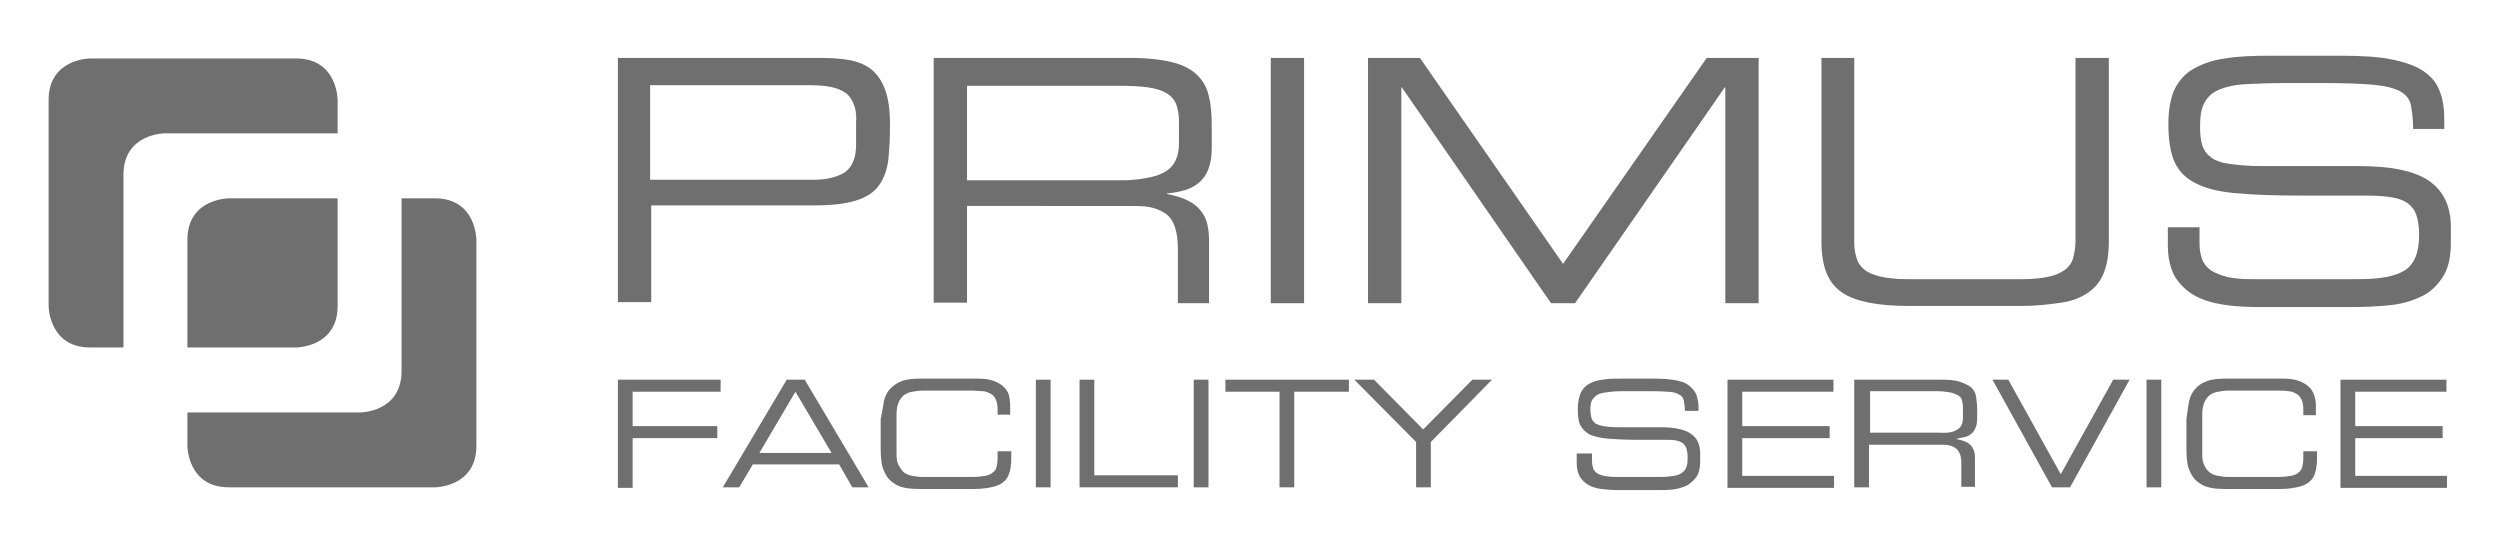 <?xml version="1.0" encoding="utf-8"?>
<!-- Generator: Adobe Illustrator 25.2.3, SVG Export Plug-In . SVG Version: 6.00 Build 0)  -->
<svg version="1.1" id="Ebene_1" xmlns="http://www.w3.org/2000/svg" xmlns:xlink="http://www.w3.org/1999/xlink" x="0px" y="0px"
	 viewBox="0 0 457.6 100" style="enable-background:new 0 0 457.6 100;" xml:space="preserve">
<style type="text/css">
	.st0{fill:#706F6F;}
</style>
<g>
	<g>
		<path class="st0" d="M150,10.6c2,0,3.8,0.1,5.5,0.4c1.6,0.3,3,0.9,4,1.7c1.1,0.9,1.9,2.1,2.5,3.7c0.6,1.6,0.9,3.7,0.9,6.3
			c0,2.5-0.1,4.7-0.3,6.5s-0.8,3.5-1.7,4.7c-0.9,1.3-2.3,2.2-4.2,2.8c-1.9,0.6-4.4,0.9-7.8,0.9h-29.7v17.7h-6.1V10.6H150z
			 M156.2,18.9c-0.4-0.9-0.9-1.6-1.6-2c-0.7-0.5-1.6-0.8-2.6-1s-2.2-0.3-3.5-0.3H119v17.3h30c2.4,0,4.3-0.5,5.7-1.4c1.3-1,2-2.6,2-5
			v-4.3C156.8,20.9,156.6,19.8,156.2,18.9z"/>
		<path class="st0" d="M206.8,10.6c3.2,0,5.8,0.3,7.8,0.8s3.5,1.3,4.6,2.4c1.1,1.1,1.8,2.4,2.1,4c0.4,1.6,0.5,3.4,0.5,5.6V27
			c0,1.6-0.2,2.9-0.6,3.9c-0.4,1.1-1,1.9-1.7,2.5c-0.7,0.6-1.6,1.1-2.6,1.4s-2.1,0.5-3.3,0.6v0.1c1.5,0.3,2.8,0.7,3.8,1.2
			s1.8,1.1,2.4,1.9c0.6,0.7,1,1.6,1.2,2.5s0.3,1.9,0.3,2.9v11.5h-5.7v-9.9c0-1.7-0.2-3.1-0.6-4.2c-0.4-1.1-1-1.9-1.8-2.4
			s-1.7-0.9-2.8-1.1c-1.1-0.2-2.4-0.2-3.7-0.2H177v17.7h-6.1V10.6H206.8z M213.5,31.3c1.5-1,2.3-2.7,2.3-5v-4.1
			c0-1.2-0.2-2.3-0.5-3.1c-0.3-0.8-0.9-1.5-1.7-2c-0.8-0.5-2-0.9-3.4-1.1s-3.3-0.3-5.5-0.3H177V33h29.2
			C209.5,32.8,212,32.3,213.5,31.3z"/>
		<path class="st0" d="M238.7,10.6v44.9h-6.1V10.6H238.7z"/>
		<path class="st0" d="M259.9,10.6l26.2,37.7l26.3-37.7h9.5v44.9h-6.1V16h-0.1l-27.4,39.5h-4.4L256.6,16h-0.1v39.5h-6.1V10.6H259.9z
			"/>
		<path class="st0" d="M339.4,10.6v33.6c0,1.1,0.1,2,0.4,2.9c0.2,0.9,0.7,1.6,1.4,2.2c0.7,0.6,1.7,1,2.9,1.3c1.3,0.3,2.9,0.5,5,0.5
			h21.1c2.1,0,3.7-0.2,5-0.5c1.3-0.3,2.2-0.8,2.9-1.3c0.7-0.6,1.2-1.3,1.4-2.2c0.2-0.9,0.4-1.8,0.4-2.9V10.6h6.1v33.6
			c0,2.3-0.3,4.2-0.9,5.7c-0.6,1.5-1.5,2.7-2.8,3.6c-1.3,0.9-2.9,1.6-5,1.9s-4.4,0.6-7.2,0.6h-20.7c-2.9,0-5.3-0.2-7.3-0.6
			s-3.7-1-5-1.9c-1.3-0.9-2.2-2.1-2.8-3.6s-0.9-3.4-0.9-5.7V10.6H339.4z"/>
		<path class="st0" d="M402.6,41.4v3.2c0,1.1,0.2,2.1,0.5,2.9c0.3,0.8,0.9,1.5,1.6,2c0.8,0.5,1.8,0.9,3,1.2c1.3,0.3,2.8,0.4,4.7,0.4
			h18.9c2.2,0,4-0.1,5.5-0.4c1.5-0.3,2.6-0.7,3.5-1.3s1.5-1.5,1.9-2.5c0.4-1.1,0.6-2.4,0.6-4c0-1.4-0.2-2.6-0.5-3.5
			s-0.8-1.6-1.6-2.2c-0.7-0.5-1.7-0.9-3-1.1c-1.3-0.2-2.8-0.3-4.7-0.3h-11.5c-4.6,0-8.5-0.1-11.7-0.4c-3.1-0.2-5.7-0.8-7.6-1.7
			c-1.9-0.9-3.3-2.2-4.1-3.9c-0.8-1.7-1.2-4.1-1.2-7.1c0-2.6,0.4-4.7,1.1-6.3c0.8-1.6,1.9-2.9,3.5-3.8c1.6-0.9,3.5-1.6,5.8-1.9
			c2.3-0.4,5-0.5,8.2-0.5h13.1c3.8,0,6.9,0.2,9.3,0.7c2.4,0.5,4.4,1.2,5.8,2.2s2.4,2.2,2.9,3.7c0.6,1.5,0.8,3.2,0.8,5.2v1.6h-5.7
			c0-1.8-0.2-3.2-0.4-4.3c-0.2-1.1-0.9-2-2-2.6s-2.8-1-5-1.2c-2.3-0.2-5.4-0.3-9.3-0.3h-6.5c-2.9,0-5.4,0.1-7.4,0.2s-3.7,0.5-4.9,1
			c-1.2,0.5-2.1,1.3-2.7,2.4c-0.6,1.1-0.8,2.5-0.8,4.4c0,1.3,0.1,2.4,0.4,3.4c0.3,0.9,0.8,1.6,1.6,2.2c0.8,0.6,1.9,1,3.4,1.2
			s3.4,0.4,5.7,0.4h18c5.9,0,10.2,0.9,12.8,2.7c2.6,1.8,4,4.6,4,8.4v2.9c0,2.8-0.5,4.9-1.6,6.5s-2.4,2.8-4.1,3.5
			c-1.7,0.8-3.6,1.3-5.8,1.5c-2.2,0.2-4.4,0.3-6.6,0.3h-16.9c-2.2,0-4.4-0.1-6.4-0.4c-2-0.3-3.8-0.8-5.3-1.6s-2.8-2-3.7-3.4
			c-0.9-1.5-1.4-3.5-1.4-5.9v-3.3h5.8V41.4z"/>
	</g>
	<g>
		<path class="st0" d="M131.9,69.5v2.2h-16.1V78h15.5v2.2h-15.5v9.1h-2.7V69.5H131.9z"/>
	</g>
	<g>
		<path class="st0" d="M147.3,69.5L159,89.2h-3l-2.4-4.2h-15.8l-2.5,4.2h-3L144,69.5H147.3z M139,82.9h13.2l-6.6-11.2L139,82.9z"/>
		<path class="st0" d="M161.8,73.4c0.2-0.9,0.6-1.7,1.2-2.3c0.6-0.6,1.3-1.1,2.2-1.4c0.9-0.3,2-0.4,3.4-0.4h10.2
			c1.2,0,2.2,0.1,3,0.4c0.8,0.3,1.4,0.6,1.9,1.1c0.5,0.4,0.8,1,1,1.6c0.1,0.5,0.2,1.2,0.2,1.8v1.7h-2.3V75c0-0.8-0.1-1.5-0.4-2
			c-0.2-0.5-0.6-0.8-1-1c-0.4-0.2-0.9-0.4-1.4-0.4s-1.1-0.1-1.7-0.1h-9.3c-0.6,0-1.2,0.1-1.8,0.2c-0.6,0.1-1.1,0.3-1.5,0.6
			c-0.4,0.3-0.7,0.7-1,1.3c-0.2,0.5-0.4,1.2-0.4,2.1v7.4c0,0.9,0.1,1.6,0.4,2.1c0.3,0.5,0.6,1,1,1.3c0.4,0.3,0.9,0.5,1.5,0.6
			c0.6,0.1,1.2,0.2,1.8,0.2h9.3c0.9,0,1.6-0.1,2.2-0.2c0.6-0.1,1.1-0.3,1.4-0.6c0.4-0.3,0.6-0.6,0.7-1s0.2-1,0.2-1.7v-1.2h2.5V84
			c0,0.9-0.1,1.7-0.3,2.4c-0.2,0.7-0.5,1.3-1,1.7c-0.5,0.5-1.2,0.8-2,1c-0.8,0.2-2,0.4-3.4,0.4h-10.1c-1.3,0-2.5-0.1-3.4-0.4
			s-1.6-0.8-2.2-1.4c-0.5-0.6-0.9-1.4-1.2-2.3c-0.2-0.9-0.3-2-0.3-3.3v-5.4C161.5,75.4,161.6,74.4,161.8,73.4z"/>
		<path class="st0" d="M192.3,69.5v19.7h-2.7V69.5H192.3z"/>
		<path class="st0" d="M200.3,69.5V87h15.3v2.2h-18V69.5H200.3z"/>
		<path class="st0" d="M221.2,69.5v19.7h-2.7V69.5H221.2z"/>
		<path class="st0" d="M224.3,71.7v-2.2h22.6v2.2h-10v17.5h-2.7V71.7H224.3z"/>
		<path class="st0" d="M247.9,69.5h3.6l9,9.1l9-9.1h3.6l-11.2,11.4v8.3h-2.7v-8.3L247.9,69.5z"/>
		<path class="st0" d="M291.4,83v1.4c0,0.5,0.1,0.9,0.2,1.3s0.4,0.6,0.7,0.9c0.3,0.2,0.8,0.4,1.3,0.5c0.6,0.1,1.2,0.2,2.1,0.2h8.3
			c1,0,1.8-0.1,2.4-0.2c0.6-0.1,1.2-0.3,1.5-0.6c0.4-0.3,0.7-0.6,0.8-1.1c0.2-0.5,0.2-1.1,0.2-1.8c0-0.6-0.1-1.1-0.2-1.5
			s-0.4-0.7-0.7-1c-0.3-0.2-0.8-0.4-1.3-0.5c-0.6-0.1-1.2-0.1-2.1-0.1h-5.1c-2,0-3.7-0.1-5.1-0.2s-2.5-0.4-3.3-0.7
			c-0.8-0.4-1.4-1-1.8-1.7s-0.5-1.8-0.5-3.1c0-1.1,0.2-2,0.5-2.8c0.3-0.7,0.8-1.3,1.5-1.7c0.7-0.4,1.5-0.7,2.5-0.8
			c1-0.2,2.2-0.2,3.6-0.2h5.7c1.7,0,3,0.1,4.1,0.3c1.1,0.2,1.9,0.5,2.5,1s1,1,1.3,1.6c0.2,0.7,0.4,1.4,0.4,2.3v0.7h-2.5
			c0-0.8-0.1-1.4-0.2-1.9c-0.1-0.5-0.4-0.9-0.9-1.1c-0.5-0.3-1.2-0.5-2.2-0.5c-1-0.1-2.4-0.1-4.1-0.1h-2.8c-1.3,0-2.4,0-3.3,0.1
			s-1.6,0.2-2.2,0.4c-0.5,0.2-0.9,0.6-1.2,1s-0.4,1.1-0.4,1.9c0,0.6,0.1,1.1,0.2,1.5c0.1,0.4,0.4,0.7,0.7,1c0.4,0.2,0.9,0.4,1.5,0.5
			s1.5,0.2,2.5,0.2h7.9c2.6,0,4.5,0.4,5.6,1.2c1.2,0.8,1.7,2,1.7,3.7v1.3c0,1.2-0.2,2.2-0.7,2.9c-0.5,0.7-1.1,1.2-1.8,1.6
			c-0.7,0.3-1.6,0.6-2.5,0.7c-1,0.1-1.9,0.1-2.9,0.1h-7.4c-1,0-1.9-0.1-2.8-0.2c-0.9-0.1-1.7-0.4-2.3-0.7c-0.7-0.4-1.2-0.9-1.6-1.5
			c-0.4-0.7-0.6-1.5-0.6-2.6V83H291.4z"/>
		<path class="st0" d="M335.6,69.5v2.2h-16.7V78h16v2.2h-16v6.9h16.8v2.2h-19.5V69.5H335.6z"/>
		<path class="st0" d="M355.4,69.5c1.4,0,2.6,0.1,3.4,0.4s1.5,0.6,2,1c0.5,0.5,0.8,1,0.9,1.7c0.1,0.7,0.2,1.5,0.2,2.4v1.6
			c0,0.7-0.1,1.3-0.3,1.7c-0.2,0.5-0.4,0.8-0.8,1.1c-0.3,0.3-0.7,0.5-1.2,0.6s-0.9,0.2-1.4,0.3v0.1c0.7,0.1,1.2,0.3,1.7,0.5
			c0.4,0.2,0.8,0.5,1,0.8c0.2,0.3,0.4,0.7,0.5,1.1s0.1,0.8,0.1,1.3v5H359v-4.3c0-0.8-0.1-1.4-0.3-1.8c-0.2-0.4-0.4-0.8-0.8-1
			c-0.3-0.2-0.7-0.4-1.2-0.5s-1-0.1-1.6-0.1h-13v7.8h-2.7V69.5H355.4z M358.3,78.6c0.7-0.4,1-1.2,1-2.2v-1.8c0-0.5-0.1-1-0.2-1.4
			s-0.4-0.7-0.8-0.9c-0.4-0.2-0.9-0.4-1.5-0.5s-1.4-0.2-2.4-0.2h-12.1v7.6h12.8C356.5,79.3,357.6,79.1,358.3,78.6z"/>
		<path class="st0" d="M367.6,69.5l9.6,17.3l9.6-17.3h3l-10.9,19.7h-3.3l-10.9-19.7H367.6z"/>
		<path class="st0" d="M395.6,69.5v19.7h-2.7V69.5H395.6z"/>
		<path class="st0" d="M400.7,73.4c0.2-0.9,0.6-1.7,1.2-2.3c0.5-0.6,1.3-1.1,2.2-1.4s2-0.4,3.4-0.4h10.2c1.2,0,2.2,0.1,3,0.4
			c0.8,0.3,1.4,0.6,1.9,1.1c0.5,0.4,0.8,1,1,1.6c0.2,0.6,0.3,1.2,0.3,1.9V76h-2.3v-1c0-0.8-0.1-1.5-0.4-2s-0.6-0.8-1-1
			s-0.9-0.4-1.4-0.4c-0.5-0.1-1.1-0.1-1.7-0.1h-9.3c-0.6,0-1.2,0.1-1.8,0.2s-1.1,0.3-1.5,0.6c-0.4,0.3-0.7,0.7-1,1.3
			c-0.2,0.5-0.4,1.2-0.4,2.1v7.4c0,0.9,0.1,1.6,0.4,2.1c0.2,0.5,0.6,1,1,1.3s0.9,0.5,1.5,0.6s1.2,0.2,1.8,0.2h9.3
			c0.9,0,1.6-0.1,2.2-0.2s1.1-0.3,1.4-0.6c0.4-0.3,0.6-0.6,0.7-1c0.1-0.4,0.2-1,0.2-1.7v-1.2h2.5V84c0,0.9-0.1,1.7-0.3,2.4
			c-0.2,0.7-0.5,1.3-1,1.7c-0.5,0.5-1.2,0.8-2,1c-0.8,0.2-2,0.4-3.4,0.4h-10.1c-1.3,0-2.5-0.1-3.4-0.4s-1.6-0.8-2.2-1.4
			c-0.5-0.6-0.9-1.4-1.2-2.3c-0.2-0.9-0.3-2-0.3-3.3v-5.4C400.4,75.4,400.5,74.4,400.7,73.4z"/>
		<path class="st0" d="M447.8,69.5v2.2h-16.7V78h16v2.2h-16v6.9h16.8v2.2h-19.5V69.5H447.8z"/>
	</g>
	<g>
		<path class="st0" d="M61.8,24.4v-6.1c0,0,0-7.6-7.6-7.6H16.5c0,0-7.6,0-7.6,7.6V56c0,0,0,7.6,7.6,7.6h6.1V32
			c0-7.6,7.6-7.6,7.6-7.6H61.8L61.8,24.4z"/>
	</g>
	<g>
		<path class="st0" d="M34.3,75.5v6.1c0,0,0,7.6,7.6,7.6h37.7c0,0,7.6,0,7.6-7.6V43.9c0,0,0-7.6-7.6-7.6h-6.1v31.6
			c0,7.6-7.6,7.6-7.6,7.6H34.3L34.3,75.5z"/>
	</g>
	<g>
		<path class="st0" d="M34.3,63.6h19.9c0,0,7.6,0,7.6-7.6V36.3H41.9c0,0-7.6,0-7.6,7.6V63.6L34.3,63.6z"/>
	</g>
</g>
</svg>
